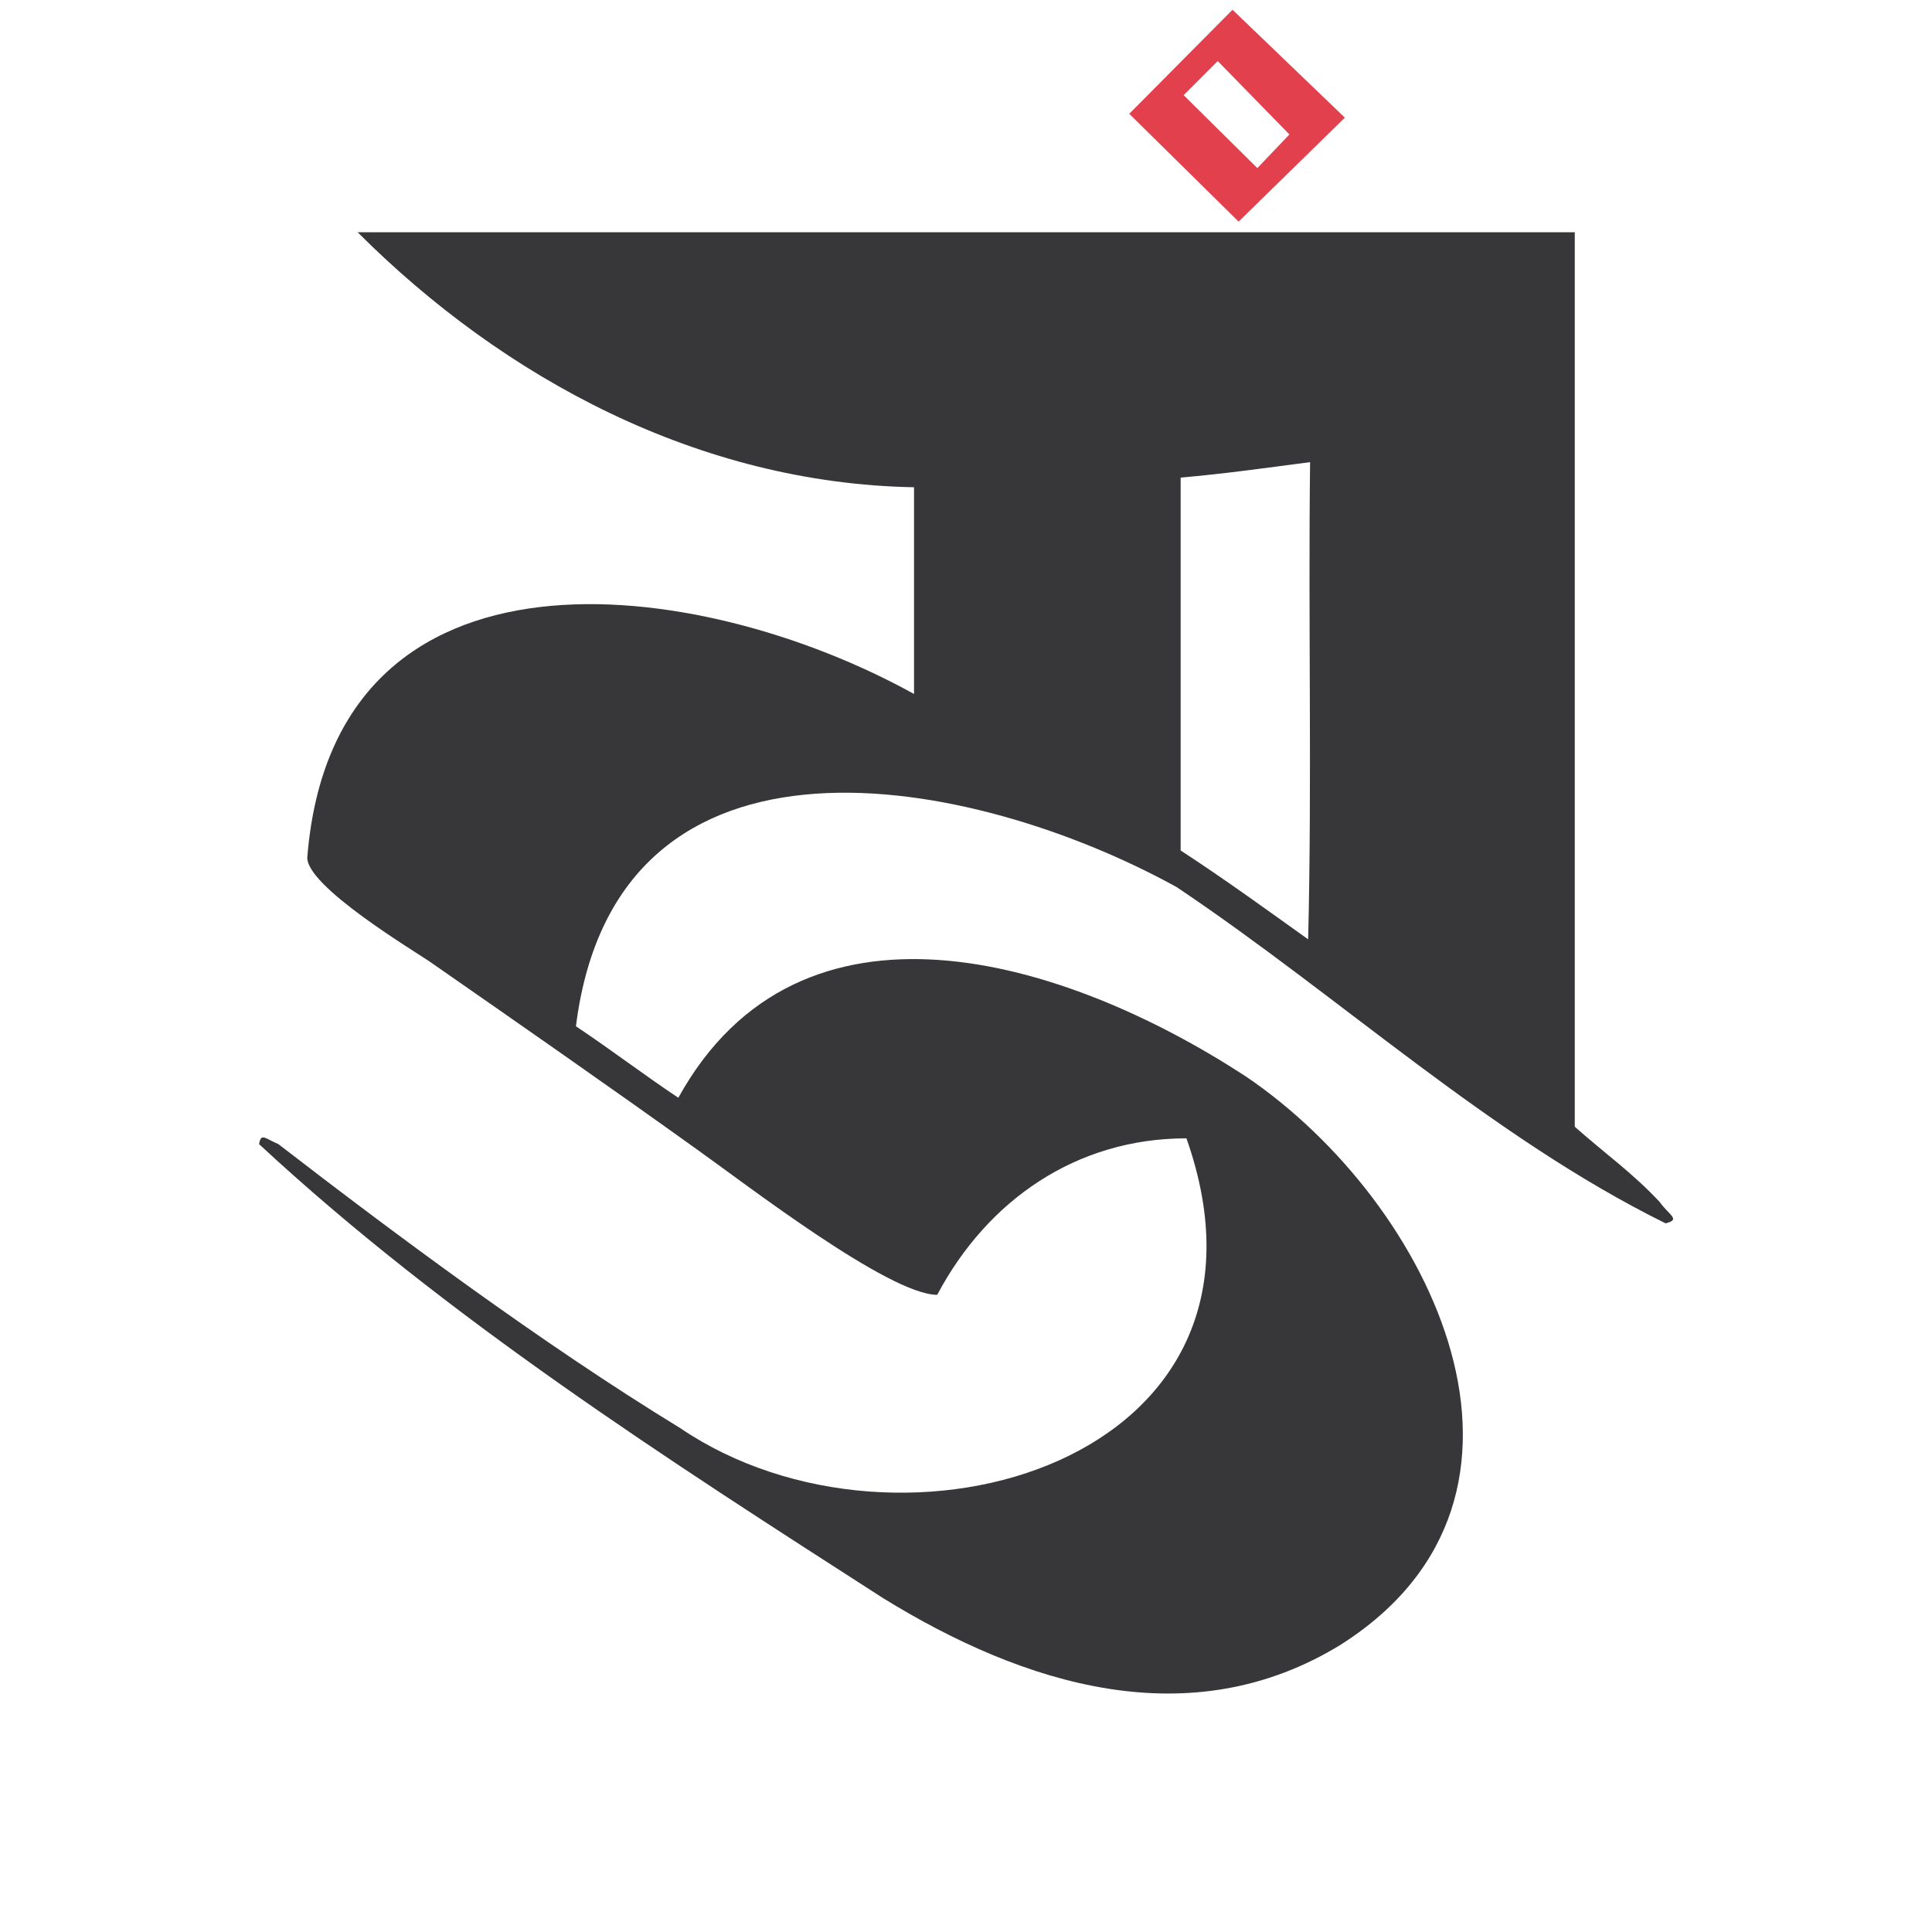 <?xml version="1.0" encoding="UTF-8"?>
<svg id="Layer_3" data-name="Layer 3" xmlns="http://www.w3.org/2000/svg" viewBox="0 0 100 100">
  <defs>
    <style>
      .cls-1 {
        fill: #37373a;
      }

      .cls-1, .cls-2 {
        stroke-width: 0px;
      }

      .cls-2 {
        fill: #e2404d;
      }
    </style>
  </defs>
  <path class="cls-2" d="m63.79.51l-5.34,5.38,5.66,5.58,5.5-5.38-5.81-5.58Zm-2.53,4.42l1.77-1.77,3.71,3.8-1.66,1.74-3.82-3.78Z"/>
  <path class="cls-1" d="m85.91,62.22c-1.4-1.5-2.7-2.4-4.4-3.9V12.02H18.51c7.6,7.6,17.7,13,28.8,13.2v10.7c-11.2-6.2-30-8.6-31.4,8.4-.2,1.5,5.7,5,6.4,5.5,4.6,3.2,9.2,6.4,13.8,9.7,2.4,1.7,9.9,7.5,12.4,7.5,2.6-4.9,7.2-8.1,12.9-8.1,5.9,16.7-14.77,22.76-26.2,15-7.2-4.4-14.85-10.11-20.8-14.7-.7-.3-.9-.6-1,0,9.7,9,21.1,16.3,32.3,23.5,7.3,4.5,15.9,7.2,23.7,2.4,12.1-7.7,4.74-22.88-4.95-29.42-9.39-6.12-23.05-10.28-29.35,1.12-1.8-1.2-3.5-2.5-5.3-3.7,2.1-16.7,20.6-13,31.1-7.2,8.5,5.7,16.2,12.9,25.3,17.4.8-.2.2-.4-.3-1.1h0Zm-27.1-17.4s-.1,0,0,0h0Zm2.3-.8v-19.3c2.3-.2,4.4-.5,6.7-.8-.1,8.2.1,16.5-.1,24.7-2.1-1.5-4.3-3.1-6.6-4.6h0Z"/>
</svg>